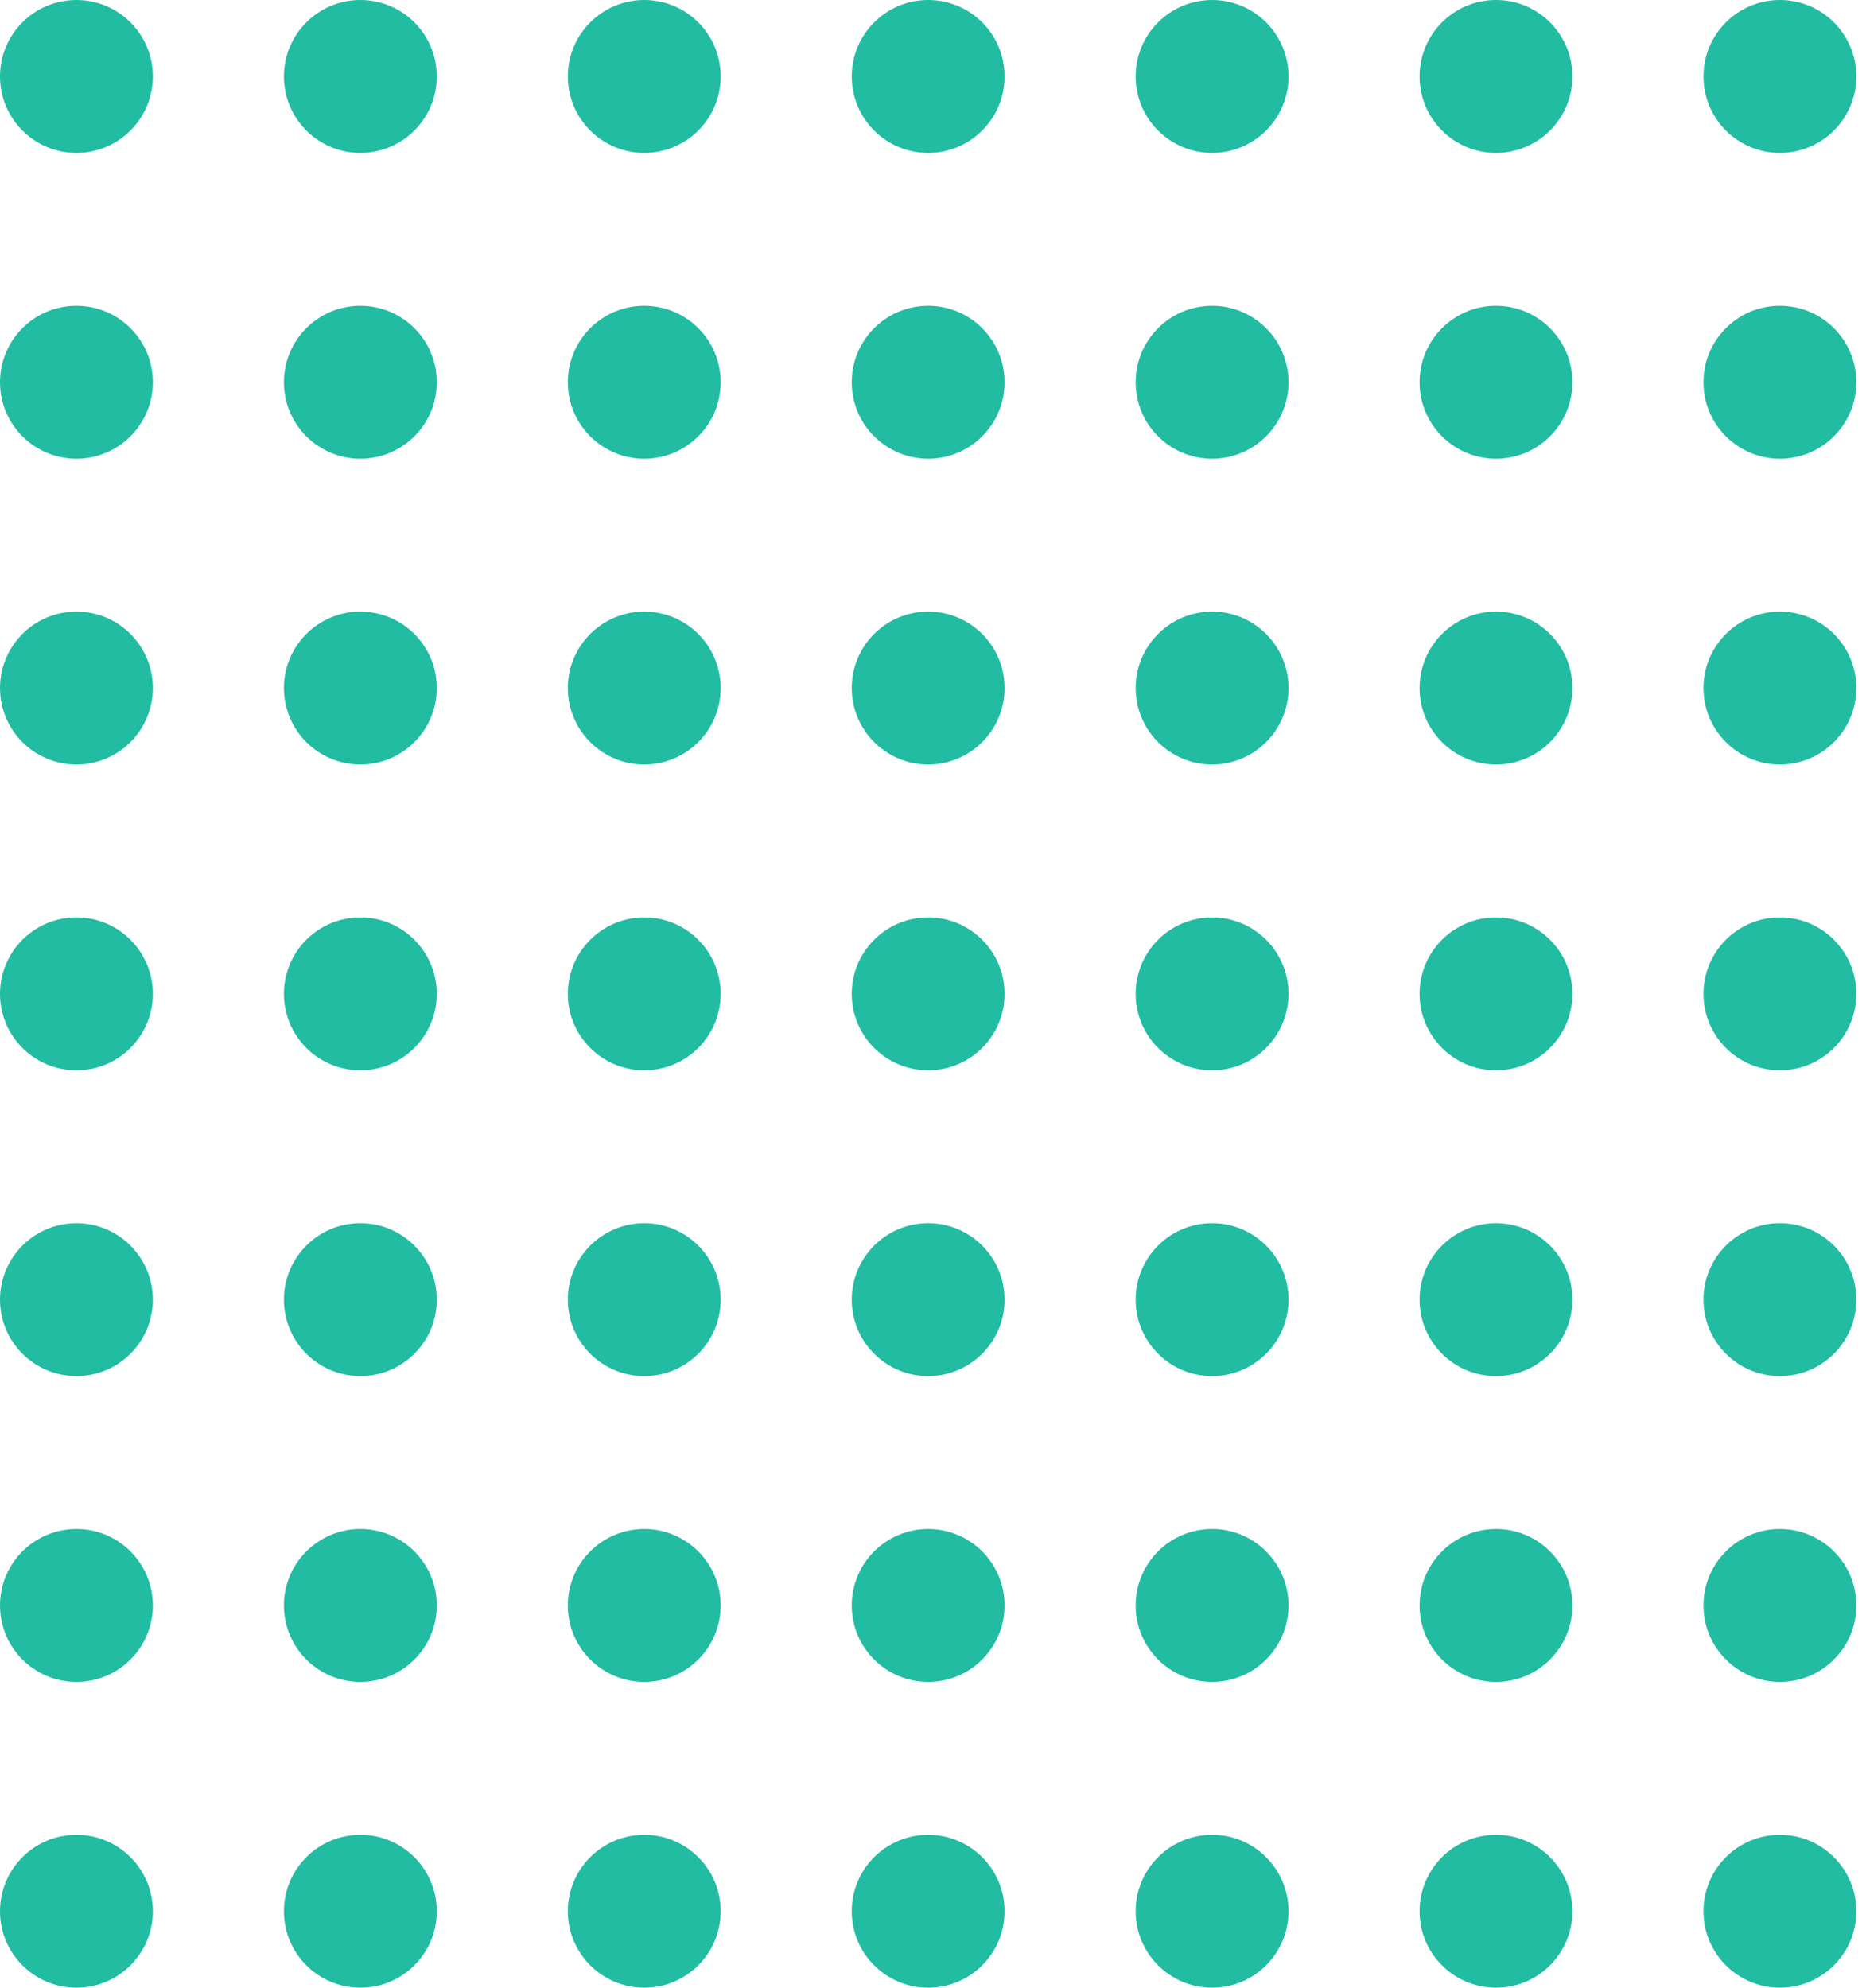<?xml version="1.0" encoding="UTF-8"?> <svg xmlns="http://www.w3.org/2000/svg" width="123" height="131" viewBox="0 0 123 131" fill="none"> <circle cx="5.038" cy="5.038" r="5.038" fill="#22BCA2"></circle> <circle cx="5.038" cy="25.192" r="5.038" fill="#22BCA2"></circle> <circle cx="5.038" cy="45.346" r="5.038" fill="#22BCA2"></circle> <circle cx="5.038" cy="65.5" r="5.038" fill="#22BCA2"></circle> <circle cx="5.038" cy="85.654" r="5.038" fill="#22BCA2"></circle> <circle cx="5.038" cy="105.808" r="5.038" fill="#22BCA2"></circle> <circle cx="5.038" cy="125.961" r="5.038" fill="#22BCA2"></circle> <circle cx="23.753" cy="5.038" r="5.038" fill="#22BCA2"></circle> <circle cx="23.753" cy="25.192" r="5.038" fill="#22BCA2"></circle> <circle cx="23.753" cy="45.346" r="5.038" fill="#22BCA2"></circle> <circle cx="23.753" cy="65.5" r="5.038" fill="#22BCA2"></circle> <circle cx="23.753" cy="85.654" r="5.038" fill="#22BCA2"></circle> <circle cx="23.753" cy="105.808" r="5.038" fill="#22BCA2"></circle> <circle cx="23.753" cy="125.961" r="5.038" fill="#22BCA2"></circle> <circle cx="42.467" cy="5.038" r="5.038" fill="#22BCA2"></circle> <circle cx="42.467" cy="25.192" r="5.038" fill="#22BCA2"></circle> <circle cx="42.467" cy="45.346" r="5.038" fill="#22BCA2"></circle> <circle cx="42.467" cy="65.5" r="5.038" fill="#22BCA2"></circle> <circle cx="42.467" cy="85.654" r="5.038" fill="#22BCA2"></circle> <circle cx="42.467" cy="105.808" r="5.038" fill="#22BCA2"></circle> <circle cx="42.467" cy="125.961" r="5.038" fill="#22BCA2"></circle> <circle cx="61.181" cy="5.038" r="5.038" fill="#22BCA2"></circle> <circle cx="61.181" cy="25.192" r="5.038" fill="#22BCA2"></circle> <circle cx="61.181" cy="45.346" r="5.038" fill="#22BCA2"></circle> <circle cx="61.181" cy="65.5" r="5.038" fill="#22BCA2"></circle> <circle cx="61.181" cy="85.654" r="5.038" fill="#22BCA2"></circle> <circle cx="61.181" cy="105.808" r="5.038" fill="#22BCA2"></circle> <circle cx="61.181" cy="125.961" r="5.038" fill="#22BCA2"></circle> <circle cx="79.896" cy="5.038" r="5.038" fill="#22BCA2"></circle> <circle cx="79.896" cy="25.192" r="5.038" fill="#22BCA2"></circle> <circle cx="79.896" cy="45.346" r="5.038" fill="#22BCA2"></circle> <circle cx="79.896" cy="65.5" r="5.038" fill="#22BCA2"></circle> <circle cx="79.896" cy="85.654" r="5.038" fill="#22BCA2"></circle> <circle cx="79.896" cy="105.808" r="5.038" fill="#22BCA2"></circle> <circle cx="79.896" cy="125.961" r="5.038" fill="#22BCA2"></circle> <circle cx="98.61" cy="5.038" r="5.038" fill="#22BCA2"></circle> <circle cx="98.61" cy="25.192" r="5.038" fill="#22BCA2"></circle> <circle cx="98.61" cy="45.346" r="5.038" fill="#22BCA2"></circle> <circle cx="98.61" cy="65.5" r="5.038" fill="#22BCA2"></circle> <circle cx="98.61" cy="85.654" r="5.038" fill="#22BCA2"></circle> <circle cx="98.61" cy="105.808" r="5.038" fill="#22BCA2"></circle> <circle cx="98.61" cy="125.961" r="5.038" fill="#22BCA2"></circle> <circle cx="117.324" cy="5.038" r="5.038" fill="#22BCA2"></circle> <circle cx="117.324" cy="25.192" r="5.038" fill="#22BCA2"></circle> <circle cx="117.324" cy="45.346" r="5.038" fill="#22BCA2"></circle> <circle cx="117.324" cy="65.5" r="5.038" fill="#22BCA2"></circle> <circle cx="117.324" cy="85.654" r="5.038" fill="#22BCA2"></circle> <circle cx="117.324" cy="105.808" r="5.038" fill="#22BCA2"></circle> <circle cx="117.324" cy="125.961" r="5.038" fill="#22BCA2"></circle> </svg> 